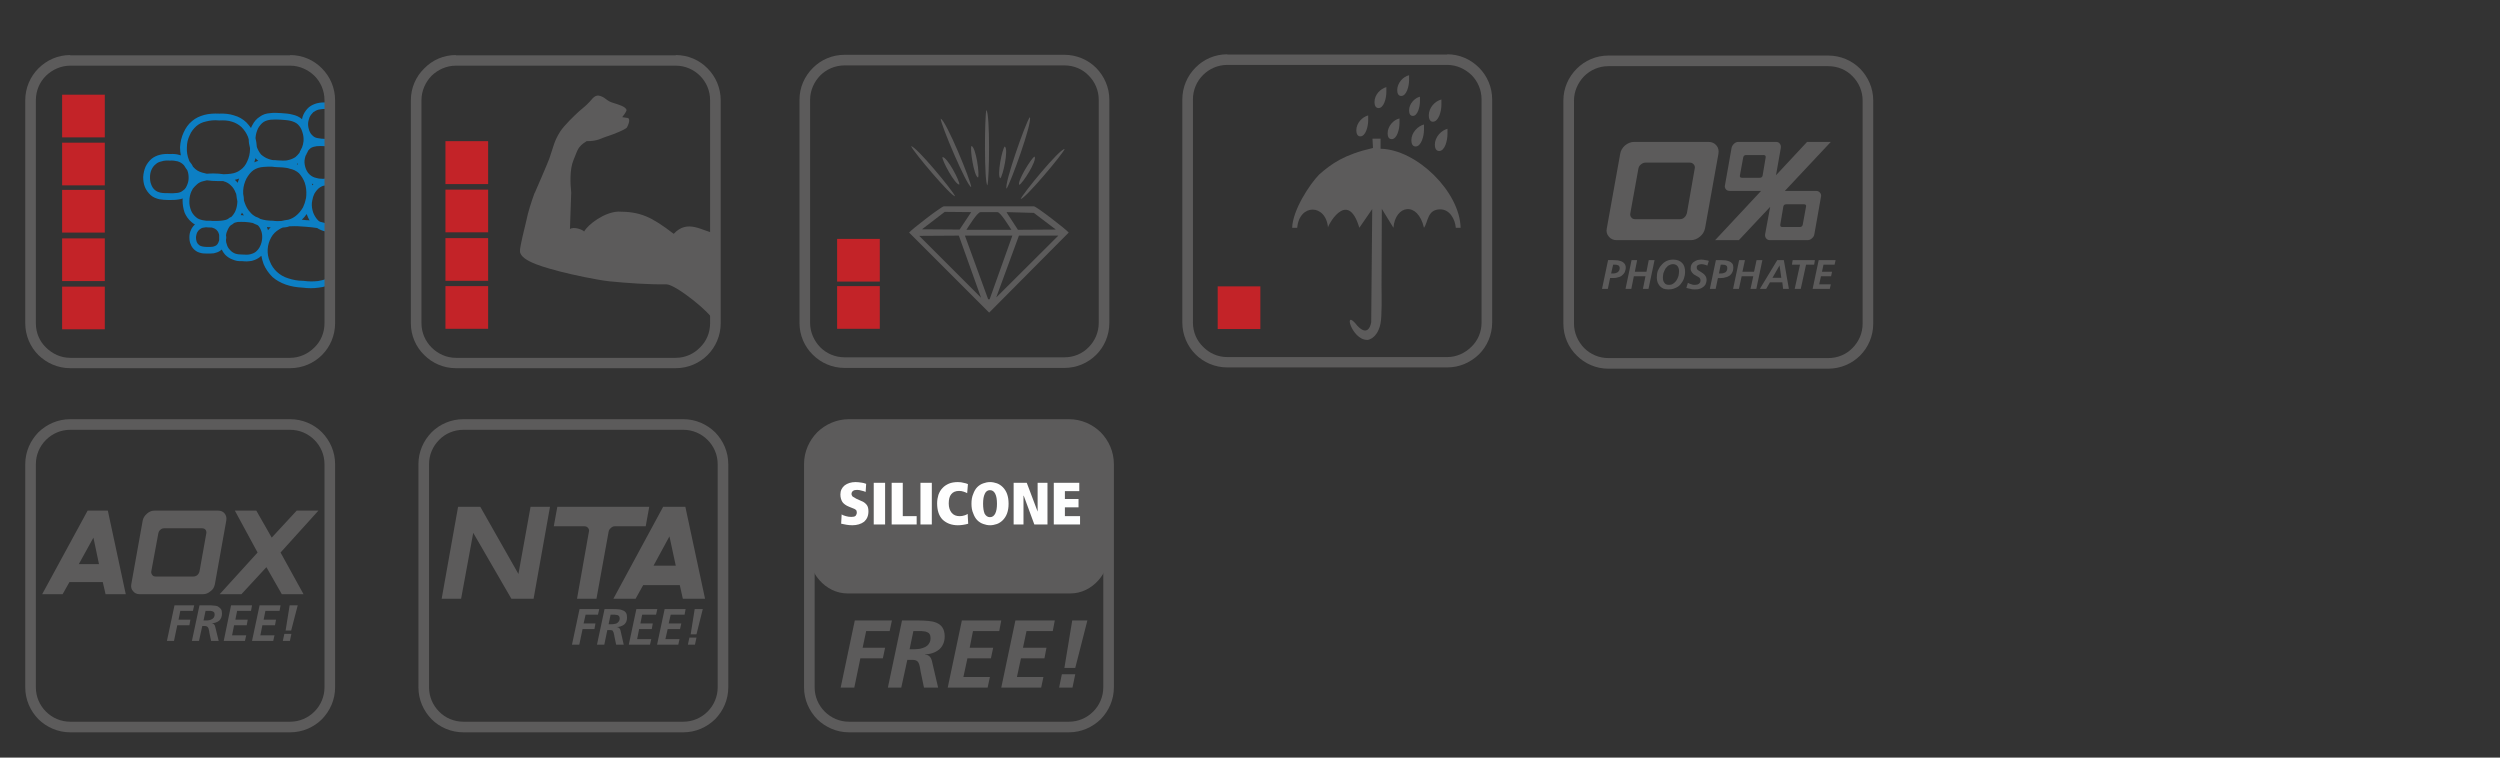 <?xml version="1.0" encoding="UTF-8"?>
<!DOCTYPE svg PUBLIC "-//W3C//DTD SVG 1.0//EN" "http://www.w3.org/TR/2001/REC-SVG-20010904/DTD/svg10.dtd">
<!-- Creator: CorelDRAW X7 -->
<svg xmlns="http://www.w3.org/2000/svg" xml:space="preserve" width="99mm" height="30mm" version="1.0" style="shape-rendering:geometricPrecision; text-rendering:geometricPrecision; image-rendering:optimizeQuality; fill-rule:evenodd; clip-rule:evenodd"
viewBox="0 0 9900 3000"
 xmlns:xlink="http://www.w3.org/1999/xlink">
 <rect x="0" y="0" width="9900" height="3000" fill="#333333" stroke="none"/>
 <defs>
  <style type="text/css">
   <![CDATA[
    .fil1 {fill:#5C5B5B}
    .fil4 {fill:#FEFEFE;fill-rule:nonzero}
    .fil0 {fill:#5C5B5B;fill-rule:nonzero}
    .fil3 {fill:#C32328;fill-rule:nonzero}
    .fil2 {fill:#0C7FC4;fill-rule:nonzero}
   ]]>
  </style>
 </defs>
 <g id="Ebene_x0020_1">
  <path class="fil0" fill="#5C5B5B" d="M6369 220l871 0 0 0c49,0 94,20 126,52 32,33 52,77 52,126l0 884c0,49 -20,94 -52,126 -32,32 -77,52 -126,52l0 0 -871 0 0 0c-49,0 -93,-20 -125,-52 -33,-32 -53,-77 -53,-126l0 -884c0,-49 20,-93 53,-126 32,-32 76,-52 125,-52l0 0zm871 42l-871 0 0 0c-37,0 -71,15 -96,40 -24,25 -40,59 -40,96l0 884c0,37 16,71 40,96 25,25 59,40 96,40l0 0 871 0 0 0c38,0 72,-15 96,-40 25,-25 40,-59 40,-96l0 -884c0,-37 -15,-71 -40,-96 -24,-25 -58,-40 -96,-40l0 0z"/>
  <g id="_884584840">
   <path class="fil1" fill="#5C5B5B" d="M6752 904c-3,13 -9,24 -20,33 -11,9 -23,14 -36,14l-295 0c-12,0 -23,-5 -30,-14 -8,-9 -11,-20 -8,-33l53 -295c2,-13 9,-24 19,-33 11,-9 23,-14 36,-14l295 0c13,0 24,5 31,14 8,9 10,20 8,33l-53 295zm-72 -59l31 -177c2,-6 0,-12 -3,-16 -4,-5 -9,-8 -16,-8l-177 0c-6,0 -12,3 -18,8 -5,4 -8,10 -9,16l-32 177c-1,6 0,12 4,16 3,5 9,7 15,7l177 0c7,0 13,-2 18,-7 5,-4 8,-10 10,-16zm570 -283l-182 194 124 0c7,0 12,3 16,8 3,4 5,10 3,16l-26 147c-1,7 -4,12 -10,17 -5,5 -11,7 -18,7l-148 0c-6,0 -11,-2 -15,-7 -4,-5 -5,-10 -4,-17l20 -108 -124 132 -94 0 182 -195 -124 0c-7,0 -12,-2 -16,-7 -3,-4 -5,-10 -3,-16l26 -147c1,-7 5,-12 10,-17 5,-5 11,-7 18,-7l148 0c6,0 12,2 15,7 4,5 5,10 4,17l-19 108 123 -132 94 0zm-111 327l13 -71c1,-6 -2,-9 -8,-9l-70 0c-7,0 -11,3 -12,9l-12 71c-1,6 1,10 8,10l70 0c6,0 10,-4 11,-10zm-159 -194l12 -71c1,-6 -1,-10 -8,-10l-70 0c-6,0 -10,4 -11,10l-13 71c-1,6 2,9 8,9l71 0c6,0 10,-3 11,-9z"/>
   <path class="fil1" fill="#5C5B5B" d="M6376 1101l14 0c6,0 12,-1 18,-3 6,-1 11,-4 15,-7 5,-4 8,-8 11,-13 2,-6 4,-12 4,-18 0,-7 -2,-12 -5,-16 -3,-4 -7,-7 -12,-9 -5,-2 -10,-3 -15,-4 -5,0 -11,-1 -18,-1l-20 0 -24 114 23 0 9 -43zm12 -53l7 0c6,0 10,1 14,3 3,2 5,6 5,11 0,7 -3,12 -8,16 -5,3 -11,5 -18,5l-8 0 8 -35zm49 96l23 0 10 -50 46 0 -10 50 22 0 24 -114 -23 0 -9 46 -46 0 9 -46 -22 0 -24 114zm189 -116c-19,0 -35,7 -47,22 -6,6 -10,14 -14,22 -3,9 -4,18 -4,27 0,7 1,13 3,19 2,5 5,10 9,15 4,4 8,7 14,10 6,2 12,3 19,3 10,0 19,-1 27,-5 8,-3 15,-7 21,-14 6,-7 11,-15 14,-23 3,-9 5,-18 5,-27 0,-16 -4,-28 -12,-36 -8,-8 -20,-13 -35,-13zm-1 18c8,0 14,3 18,8 4,5 6,12 6,20 0,6 -1,12 -2,18 -2,7 -5,13 -8,18 -4,6 -8,10 -13,13 -5,4 -11,5 -17,5 -8,0 -14,-2 -18,-8 -4,-5 -6,-12 -6,-20 0,-6 1,-12 2,-18 2,-6 5,-12 8,-18 4,-5 8,-10 13,-13 5,-3 11,-5 17,-5zm142 -13c-4,-1 -9,-3 -14,-3 -5,-1 -10,-2 -16,-2 -5,0 -11,1 -16,2 -5,2 -9,4 -13,7 -4,2 -7,6 -10,11 -2,4 -3,9 -3,15 0,4 0,7 2,10 1,3 3,6 5,8 2,2 4,4 6,6 3,1 5,3 9,5 6,3 10,6 13,8 2,3 4,6 4,10 0,6 -2,11 -7,14 -4,3 -9,4 -15,4 -4,0 -9,0 -13,-2 -5,-1 -10,-3 -15,-6l-6 20c6,2 11,3 17,4 5,2 10,2 16,2 6,0 12,0 18,-2 6,-1 10,-4 15,-7 4,-3 7,-6 10,-11 2,-5 4,-11 4,-18 0,-4 -1,-8 -2,-11 -2,-3 -3,-6 -6,-9 -2,-2 -4,-4 -7,-6 -2,-2 -5,-3 -9,-6 -5,-3 -9,-5 -12,-8 -2,-2 -3,-5 -3,-9 0,-2 0,-4 1,-6 2,-1 3,-3 5,-4 2,-1 4,-1 6,-2 2,0 5,-1 7,-1 4,0 8,1 12,2 4,1 8,2 11,4l6 -19zm36 68l13 0c6,0 13,-1 18,-3 6,-1 11,-4 16,-7 4,-4 8,-8 10,-13 3,-6 4,-12 4,-18 0,-7 -1,-12 -4,-16 -3,-4 -7,-7 -12,-9 -5,-2 -10,-3 -15,-4 -6,0 -12,-1 -19,-1l-19 0 -24 114 23 0 9 -43zm11 -53l7 0c6,0 11,1 14,3 4,2 5,6 5,11 0,7 -2,12 -7,16 -5,3 -11,5 -18,5l-8 0 7 -35zm49 96l23 0 11 -50 46 0 -11 50 23 0 24 -114 -23 0 -10 46 -46 0 10 -46 -23 0 -24 114zm184 -93l0 0 7 49 -35 0 28 -49zm-78 93l25 0 15 -26 49 0 3 26 23 0 -20 -114 -26 0 -69 114zm127 -96l32 0 -21 96 24 0 21 -96 32 0 3 -18 -88 0 -3 18zm82 96l68 0 4 -18 -46 0 7 -32 40 0 4 -18 -40 0 6 -28 44 0 4 -18 -67 0 -24 114z"/>
  </g>
  <g id="_884583520">
   <g>
    <polygon class="fil0" fill="#5C5B5B" points="2113,2371 2025,2371 1874,2110 1826,2371 1749,2371 1814,2007 1902,2007 2053,2273 2101,2007 2178,2007 "/>
    <path class="fil0" fill="#5C5B5B" d="M2410 2106c1,-6 4,-11 9,-15 5,-5 10,-7 16,-7l122 0 14 -77 -364 0 -14 77 121 0c6,0 11,2 15,7 3,4 5,9 3,15l-47 265 77 0 48 -265z"/>
    <path class="fil0" fill="#5C5B5B" d="M2676 2240l-25 -116 -63 116 88 0zm116 131l-88 0 -12 -54 -145 0 -30 54 -88 0 197 -364 88 0 78 364z"/>
   </g>
   <polygon class="fil0" fill="#5C5B5B" points="2265,2553 2294,2553 2307,2491 2354,2491 2358,2469 2311,2469 2319,2434 2368,2434 2373,2412 2295,2412 "/>
   <path id="1" class="fil0" fill="#5C5B5B" d="M2364 2553l29 0 12 -58 11 0c6,0 10,1 11,4 2,3 4,8 5,15 1,3 1,5 1,6l7 33 30 0 -13 -57c-2,-8 -7,-12 -15,-13l0 0c12,0 22,-4 30,-10 8,-7 11,-16 11,-28 0,-7 -1,-14 -4,-18 -3,-5 -7,-8 -13,-10 -5,-2 -10,-4 -16,-4 -6,-1 -14,-1 -23,-1l-33 0 -30 141zm54 -119l12 0c4,0 7,0 9,1 3,0 5,0 7,1 3,1 5,3 6,5 1,2 2,5 2,8 0,5 -1,8 -3,11 -2,3 -5,6 -8,8 -3,1 -7,3 -11,3 -3,1 -7,1 -12,1l-10 0 8 -38z"/>
   <polygon id="2" class="fil0" fill="#5C5B5B" points="2490,2553 2574,2553 2579,2531 2523,2531 2531,2491 2581,2491 2585,2469 2536,2469 2543,2434 2598,2434 2603,2412 2520,2412 "/>
   <polygon id="3" class="fil0" fill="#5C5B5B" points="2602,2553 2686,2553 2691,2531 2635,2531 2644,2491 2693,2491 2698,2469 2648,2469 2656,2434 2711,2434 2715,2412 2632,2412 "/>
   <path id="4" class="fil0" fill="#5C5B5B" d="M2735 2512l23 0 25 -100 -32 0 -16 100zm-5 13l-6 28 28 0 6 -28 -28 0z"/>
  </g>
  <path class="fil0" fill="#5C5B5B" d="M1835 1660l871 0 0 0c49,0 93,20 126,52 32,33 52,77 52,126l0 884c0,49 -20,93 -52,126 -33,32 -77,52 -126,52l0 0 -871 0 0 0c-49,0 -94,-20 -126,-52 -32,-33 -52,-77 -52,-126l0 -884c0,-49 20,-93 52,-126 32,-32 77,-52 126,-52l0 0zm871 42l-871 0 0 0c-37,0 -72,15 -96,40 -25,25 -40,59 -40,96l0 884c0,37 15,71 40,96 24,25 59,40 96,40l0 0 871 0 0 0c37,0 71,-15 96,-40 25,-25 40,-59 40,-96l0 -884c0,-37 -15,-71 -40,-96 -25,-25 -59,-40 -96,-40l0 0z"/>
  <path class="fil2" fill="#0C7FC4" d="M1295 918c-9,-2 -18,-4 -26,-8 -4,-2 -9,-4 -13,-7 -14,-2 -29,-4 -44,-5 -22,-2 -43,-3 -61,-2 -1,0 -3,0 -4,0 -3,1 -7,2 -10,3 -6,1 -11,2 -17,2 -5,2 -10,4 -14,7 -14,8 -25,19 -32,32 -8,14 -13,30 -14,47l0 0c-1,17 2,34 9,49 6,16 16,30 28,41l0 0c12,11 27,20 44,25 18,6 37,10 58,10l1 0 1 0c20,3 40,3 58,1 13,-2 25,-5 36,-10l0 -185zm-474 86c-9,0 -17,0 -25,-2 -10,-2 -18,-6 -25,-12l0 0c-7,-6 -13,-14 -16,-23 -4,-8 -5,-18 -5,-28 0,-10 2,-20 6,-28 4,-9 9,-16 16,-22 -5,-3 -10,-6 -14,-10l0 0c-12,-10 -21,-23 -27,-37 -5,-15 -8,-31 -8,-48 0,-3 0,-6 1,-8 -6,2 -12,3 -18,4 -12,2 -24,2 -38,2 -13,0 -26,-1 -37,-3 -13,-3 -25,-8 -34,-16 -10,-9 -18,-20 -23,-32 -5,-12 -7,-26 -7,-40 1,-15 4,-28 9,-40 6,-13 14,-23 24,-32l0 0c10,-8 21,-13 33,-16 12,-3 26,-4 40,-3 13,-1 27,0 39,4 1,1 3,1 4,1 -2,-10 -3,-21 -3,-32 1,-21 6,-41 14,-58 8,-18 19,-34 34,-46 14,-12 30,-19 48,-24 19,-5 39,-6 59,-5 21,-1 41,1 59,7 18,5 34,14 48,27 7,7 13,15 19,23 1,-4 3,-7 5,-11 7,-14 17,-26 30,-34 12,-9 26,-13 41,-14 14,-2 29,-1 45,0 15,1 30,2 44,6 14,3 27,9 37,18 1,-6 3,-13 6,-19 5,-11 13,-21 22,-29l0 0c9,-7 20,-12 31,-15 12,-3 24,-4 37,-3 3,-1 6,-1 9,-1 3,1 6,1 9,1l12 1 0 12 0 137 0 6 0 5 0 8 0 131 0 13 0 13 0 167 0 8 0 0 0 14 0 190 0 7 -7 4c-15,9 -33,15 -53,17 -20,3 -42,3 -64,0 -23,-1 -46,-5 -66,-12 -20,-7 -38,-17 -53,-30l0 0c-15,-15 -27,-32 -35,-51 -4,-11 -7,-22 -9,-33 -2,1 -4,3 -6,5l0 0c-9,7 -20,12 -32,15 -12,2 -25,3 -38,1 -13,1 -26,-1 -37,-6 -12,-4 -22,-11 -31,-20 -5,-6 -10,-13 -13,-20 -2,2 -4,3 -6,5 -7,5 -16,8 -25,10 -8,1 -17,1 -26,1zm-5 -130c3,0 6,0 8,0 6,0 12,0 18,1l0 0c15,0 28,0 41,-2 6,-1 11,-2 16,-4 2,-1 3,-2 5,-3 3,-3 8,-6 12,-7 6,-6 12,-14 16,-23 5,-11 7,-23 8,-36 0,-1 0,-2 0,-3 -2,-8 -3,-17 -4,-25 0,-3 -1,-6 -3,-9 -4,-11 -10,-21 -19,-29 -8,-8 -17,-13 -28,-16 -1,-1 -2,-1 -4,-1 -6,0 -13,0 -20,0 -15,0 -30,-1 -43,-3 -4,1 -8,2 -12,3 -11,2 -21,7 -28,14l0 0c-6,5 -11,11 -16,17 -1,3 -2,5 -4,8 0,1 -1,1 -1,2 -5,11 -8,24 -8,37 -1,13 2,26 6,37 4,11 11,20 19,27l0 0c7,7 17,11 28,13 4,1 9,1 13,2zm79 58c1,4 1,7 1,11 -1,3 -1,6 -1,9 0,5 1,10 3,15 2,9 7,17 13,23 5,6 12,11 20,14 8,3 18,4 28,4l1 0 1 0c11,1 21,1 30,-1 8,-2 16,-5 22,-10l0 0c7,-6 13,-13 17,-22 4,-8 7,-18 8,-29 1,-11 0,-21 -3,-30 -3,-9 -7,-17 -13,-23 -1,-1 -2,-1 -3,-2 -6,-2 -12,-5 -18,-8 -8,-2 -18,-3 -29,-4l0 0c-11,0 -22,-1 -31,0 -4,1 -8,2 -12,3 0,0 -1,1 -2,1 -4,4 -8,6 -13,9 -5,4 -8,9 -11,15 -4,8 -7,16 -8,25zm-94 44c6,1 13,2 20,2 8,0 15,0 22,-1 5,-1 9,-3 13,-5 4,-3 7,-7 9,-12 1,-3 2,-6 3,-9 0,-6 0,-11 0,-17l0 -2c0,-3 -1,-5 -2,-8 -2,-6 -5,-10 -9,-14 -4,-3 -8,-6 -13,-7 -2,-1 -3,-1 -5,-2 -8,0 -16,0 -23,-1l0 0c-5,1 -9,1 -13,2 -5,1 -9,4 -13,7l0 0c-4,3 -7,7 -10,13 -2,5 -3,11 -4,17 0,7 1,13 3,19 2,5 5,9 9,12l0 0c3,3 8,5 13,6zm-50 -336c5,6 10,12 13,20 3,3 6,6 9,9l0 0c10,9 23,14 38,17 2,1 5,1 8,2 9,-1 19,-1 28,-1 14,0 26,1 38,3 10,0 20,-1 29,-2 15,-2 28,-7 38,-15 12,-8 21,-20 27,-34 7,-15 11,-31 11,-48 0,-2 0,-3 0,-5 -3,-11 -5,-22 -5,-34 -1,-4 -2,-7 -3,-10 -6,-15 -15,-28 -26,-39 -10,-9 -23,-17 -37,-21 -15,-5 -32,-6 -50,-5l-1 0 -1 0c-18,-2 -36,0 -51,4 -15,3 -27,9 -38,18 -11,10 -21,22 -27,37 -7,14 -11,31 -11,48 -1,17 2,34 8,49 1,2 2,5 3,7zm22 61l1 1 0 0 -1 -1zm-137 62c10,2 21,2 33,2 11,1 23,0 33,-1 9,-1 16,-4 22,-9 5,-3 9,-7 12,-12 1,-3 3,-5 4,-8l0 0c4,-9 7,-19 7,-30 0,-10 -1,-20 -5,-30 0,0 -1,-1 -1,-2 -4,-5 -8,-11 -12,-18 -1,-1 -2,-2 -3,-3 -6,-6 -13,-10 -22,-13 -9,-2 -20,-4 -31,-3l-1 0 0 0c-12,-1 -23,0 -32,3 -9,2 -17,5 -23,11l0 0c-7,5 -13,13 -17,22 -4,9 -6,19 -6,29 0,11 1,21 5,30 3,9 8,16 15,22 6,5 13,8 22,10zm376 95c7,2 13,5 19,9 15,5 31,7 47,7l2 0 0 0c12,2 24,2 35,1 9,-2 18,-4 27,-5 11,-3 20,-8 28,-14 12,-9 22,-21 30,-35 4,-9 8,-19 10,-29 1,-3 1,-6 2,-8 0,-4 1,-7 1,-11 1,-17 -1,-34 -6,-49 -5,-14 -13,-27 -23,-38 -10,-9 -22,-15 -37,-18 -8,-3 -18,-4 -28,-5 -7,0 -14,-1 -21,-1 -7,0 -14,-1 -21,-2 -12,0 -23,0 -33,1 -15,1 -28,5 -39,12 -12,8 -21,20 -29,34l0 0c-7,14 -12,30 -13,47 0,5 0,9 0,14 2,8 3,17 3,26 1,3 2,6 3,9 5,15 13,29 24,40l0 0c5,6 12,11 19,15zm45 41c1,3 2,6 3,9 1,1 1,2 1,4 3,-4 7,-8 11,-12 -5,0 -10,0 -15,-1zm-104 -47c4,0 8,0 13,1 -3,-4 -6,-8 -8,-11 -1,2 -2,4 -2,5 -1,2 -2,4 -3,5zm342 -117l-2 0c-3,0 -6,0 -9,0 -7,1 -12,4 -17,7 -9,6 -16,15 -22,25 -3,7 -6,14 -7,21 -1,3 -1,6 -2,8 0,3 0,5 -1,7 -1,13 1,26 5,38 4,11 10,21 18,30l0 0c2,2 5,5 9,7l0 0c10,2 19,5 28,8l0 -151zm-54 -6c-1,0 -3,-1 -4,-1l-2 -1c1,2 1,5 2,7 1,-2 3,-3 4,-5zm-61 -77c0,-2 0,-3 0,-5 -2,1 -3,2 -5,3 2,0 3,1 5,2zm6 -47c1,-4 3,-8 5,-11 2,-4 3,-7 5,-10 3,-7 5,-16 6,-25 1,-13 -1,-26 -5,-37 -3,-11 -9,-21 -17,-29 -7,-7 -17,-11 -27,-14 -12,-3 -25,-4 -40,-5 -14,-1 -28,-1 -40,0 -11,1 -21,4 -29,9 -9,6 -16,15 -22,25 -5,11 -9,23 -10,36 0,2 0,3 0,5 3,10 4,22 5,33 4,11 10,22 17,30l0 0c8,7 17,13 28,17 5,2 11,4 18,5 6,0 12,0 18,1 7,0 15,1 22,1 7,0 14,0 21,-2 10,-2 20,-6 29,-12 6,-5 11,-11 16,-17zm109 -26c-3,0 -5,0 -7,0 -12,-1 -24,-1 -34,0 -8,1 -16,3 -23,7l0 0c-4,3 -8,7 -11,11 -1,4 -3,7 -5,10 -1,4 -3,7 -5,10 -2,6 -3,12 -4,18 -1,11 1,21 4,30 3,9 8,18 14,24 6,6 13,11 22,14 9,3 19,5 30,5l2 0 0 0c1,0 3,0 4,0 4,-1 9,-1 13,-2l0 -127zm-37 -32c9,2 20,3 30,3 3,0 5,0 7,0l0 -118c0,0 -1,0 -2,0l-1 0 -1 0c-10,-1 -20,0 -29,2 -8,2 -15,6 -21,10l0 0c-6,6 -11,12 -15,20 -3,8 -6,18 -6,27 0,10 2,19 5,27 3,8 8,15 14,20l0 0c5,5 12,8 19,9zm-328 165c1,1 1,2 2,2 4,4 7,7 9,10 2,-6 4,-12 6,-17 -5,2 -11,4 -17,5zm93 -75c-3,-2 -5,-4 -8,-7l0 0c-1,-1 -2,-2 -3,-4 -2,6 -3,11 -5,17 5,-3 10,-4 16,-6zm203 236c-5,-8 -8,-16 -11,-24l-1 -1c-5,8 -12,16 -19,22 6,1 12,1 19,2 4,0 8,0 12,1z"/>
  <path class="fil0" fill="#5C5B5B" d="M278 219l871 0 0 -1c49,0 94,20 126,53 32,32 52,77 52,126l0 883c0,49 -20,94 -52,126 -32,32 -77,52 -126,52l0 0 -871 0 0 0c-49,0 -93,-20 -126,-52 -32,-32 -52,-77 -52,-126l0 -883c0,-49 20,-94 52,-126 33,-33 77,-53 126,-53l0 1zm871 41l-871 0 0 0c-37,0 -71,16 -96,40 -25,25 -40,59 -40,97l0 883c0,38 15,72 40,96 25,25 59,41 96,41l0 0 871 0 0 0c37,0 71,-16 96,-41 25,-24 40,-58 40,-96l0 -883c0,-38 -15,-72 -40,-97 -25,-24 -59,-40 -96,-40l0 0z"/>
  <path class="fil0" fill="#5C5B5B" d="M1805 219l871 0 0 -1c49,0 94,20 126,53 32,32 52,77 52,126l0 883c0,49 -20,94 -52,126 -32,32 -77,52 -126,52l0 0 -871 0 0 0c-49,0 -93,-20 -125,-52 -33,-32 -53,-77 -53,-126l0 -883c0,-49 20,-94 53,-126 32,-33 76,-53 125,-53l0 1zm871 41l-871 0 0 0c-37,0 -71,16 -96,40 -24,25 -40,59 -40,97l0 883c0,38 16,72 40,96 25,25 59,41 96,41l0 0 871 0 0 0c38,0 72,-16 96,-41 25,-24 40,-58 40,-96l0 -883c0,-38 -15,-72 -40,-97 -24,-24 -58,-40 -96,-40l0 0z"/>
  <path class="fil1" fill="#5C5B5B" d="M2118 763l-1 1c-12,33 -26,75 -33,111 -6,26 -25,99 -25,119 0,43 116,69 158,81 50,13 143,33 196,39 72,7 154,13 226,12 37,0 180,116 185,143l2 -347c-44,-6 -103,-56 -158,4 -89,-68 -132,-88 -220,-88 -54,2 -119,50 -135,79 -4,-7 -41,-21 -56,-10l5 -144c-4,-37 -6,-94 9,-129 17,-40 15,-52 52,-75 46,0 54,-11 87,-21 10,-3 69,-25 73,-34 6,-11 15,-35 2,-37l-21 -3c3,-3 17,-23 17,-27 0,-15 -36,-24 -51,-29 -28,-8 -29,-19 -50,-27 -24,-10 -34,11 -46,23 -16,17 -24,22 -40,36 -21,19 -60,57 -75,80 -25,39 -27,60 -43,106 -3,11 -58,137 -58,137z"/>
  <polygon class="fil3" fill="#C32328" points="1764,1302 1933,1302 1933,1133 1764,1133 "/>
  <polygon class="fil3" fill="#C32328" points="246,1304 415,1304 415,1135 246,1135 "/>
  <polygon class="fil3" fill="#C32328" points="1764,1112 1933,1112 1933,943 1764,943 "/>
  <polygon class="fil3" fill="#C32328" points="246,1113 415,1113 415,944 246,944 "/>
  <polygon class="fil3" fill="#C32328" points="1764,920 1933,920 1933,751 1764,751 "/>
  <polygon class="fil3" fill="#C32328" points="246,921 415,921 415,752 246,752 "/>
  <polygon class="fil3" fill="#C32328" points="246,734 415,734 415,565 246,565 "/>
  <polygon class="fil3" fill="#C32328" points="246,544 415,544 415,375 246,375 "/>
  <polygon class="fil3" fill="#C32328" points="1764,729 1933,729 1933,559 1764,559 "/>
  <path class="fil1" fill="#5C5B5B" d="M3356 2350l883 0c86,0 157,-80 157,-177l0 -319c0,-98 -71,-178 -157,-178l-883 0c-86,0 -157,80 -157,178l0 319c0,97 71,177 157,177z"/>
  <path class="fil4" fill="#FEFEFE" d="M3331 2074c0,0 0,0 1,0 6,1 13,3 20,4 7,1 14,2 23,2 19,0 35,-5 47,-14 11,-10 17,-23 17,-41 0,-11 -2,-20 -7,-26 -5,-6 -12,-12 -21,-15l-20 -9c-7,-4 -12,-7 -15,-9 -2,-3 -4,-6 -4,-10 0,-5 2,-9 6,-12 4,-3 9,-4 16,-4 6,0 12,1 18,3 6,1 11,3 16,5l2 -32c-7,-3 -13,-4 -20,-5 -7,-1 -15,-2 -22,-2 -18,0 -32,5 -43,13 -11,9 -17,21 -17,36 0,12 3,22 8,30 5,7 14,14 27,19l10 4c8,3 13,5 16,8 3,2 4,6 4,11 0,5 -2,9 -5,13 -4,3 -9,4 -17,4 -7,0 -14,-1 -21,-3 -7,-2 -13,-4 -17,-7l-2 37zm129 3l45 0 0 -165 -45 0 0 165zm71 0l99 0 0 -33 -55 0 0 -132 -44 0 0 165zm114 0l45 0 0 -165 -45 0 0 165zm187 -42c-3,2 -8,5 -13,6 -6,2 -12,3 -19,3 -13,0 -24,-4 -32,-14 -7,-9 -11,-21 -11,-36 0,-16 3,-29 10,-37 7,-9 18,-13 31,-13 7,0 12,1 18,3 6,2 11,4 14,6l3 -36c-5,-2 -10,-4 -17,-5 -6,-2 -14,-3 -23,-3 -13,0 -25,2 -35,6 -11,5 -19,10 -26,18 -7,7 -12,16 -16,27 -3,10 -5,21 -5,33 0,28 7,50 22,65 15,14 35,22 60,22 13,0 27,-2 41,-6l-2 -39zm15 -40c0,14 2,27 7,38 4,11 9,20 16,27 7,7 15,12 24,15 8,3 17,5 27,5 9,0 18,-2 27,-5 8,-3 16,-8 23,-15 7,-7 13,-16 17,-27 4,-11 6,-24 6,-38 0,-15 -2,-28 -6,-39 -4,-11 -10,-20 -17,-27 -7,-7 -15,-12 -23,-15 -9,-3 -18,-5 -27,-5 -10,0 -19,2 -27,5 -9,3 -17,8 -24,15 -7,7 -12,16 -16,27 -5,11 -7,24 -7,39zm46 0c0,-17 2,-30 7,-40 4,-9 11,-14 20,-14 10,0 16,5 21,14 5,10 7,23 7,40 0,16 -2,29 -7,39 -5,9 -11,14 -21,14l0 0c-9,0 -16,-5 -21,-14 -4,-10 -6,-23 -6,-39zm203 82l52 0 0 -165 -39 0 0 114 0 0 -43 -114 -52 0 0 165 39 0 0 -114 1 0 42 114zm77 0l104 0 0 -33 -60 0 0 -35 54 0 0 -33 -54 0 0 -31 57 0 0 -33 -101 0 0 165z"/>
  <path class="fil0" fill="#5C5B5B" d="M3329 2723l54 0 24 -116 89 0 9 -42 -89 0 14 -66 93 0 9 -42 -147 0 -56 266zm187 0l53 0 24 -110 20 0c11,0 18,3 22,8 4,5 7,14 9,28 1,6 2,10 2,12l13 62 56 0 -25 -107c-4,-15 -13,-23 -27,-24l0 -1c22,0 41,-7 56,-19 14,-12 22,-30 22,-52 0,-14 -3,-26 -9,-35 -6,-9 -14,-15 -24,-19 -9,-4 -20,-6 -31,-7 -11,-1 -25,-2 -42,-2l-63 0 -56 266zm101 -224l22 0c8,0 14,0 18,1 5,0 9,1 14,3 4,2 8,4 10,8 3,4 4,10 4,16 0,8 -2,16 -6,21 -3,6 -8,10 -15,14 -6,3 -12,5 -20,7 -7,1 -14,2 -22,2l-20 0 15 -72zm136 224l158 0 9 -42 -105 0 16 -74 93 0 9 -42 -93 0 13 -66 104 0 8 -42 -156 0 -56 266zm212 0l158 0 9 -42 -105 0 16 -74 93 0 8 -42 -93 0 14 -66 104 0 8 -42 -156 0 -56 266zm250 -78l43 0 48 -188 -60 0 -31 188zm-10 25l-11 53 53 0 11 -53 -53 0z"/>
  <path class="fil0" fill="#5C5B5B" d="M3362 1660l871 0 0 0c49,0 93,20 126,52 32,33 52,77 52,126l0 884c0,49 -20,93 -52,126 -33,32 -77,52 -126,52l0 0 -871 0 0 0c-49,0 -93,-20 -126,-52 -32,-33 -52,-77 -52,-126l0 -884c0,-49 20,-93 52,-126 33,-32 77,-52 126,-52l0 0zm871 42l-871 0 0 0c-37,0 -71,15 -96,40 -25,25 -40,59 -40,96l0 884c0,37 15,71 40,96 25,25 59,40 96,40l0 0 871 0 0 0c37,0 71,-15 96,-40 25,-25 40,-59 40,-96l0 -884c0,-37 -15,-71 -40,-96 -25,-25 -59,-40 -96,-40l0 0z"/>
  <path class="fil1" fill="#5C5B5B" d="M392 2234l-22 -105 -58 105 80 0zm106 119l-80 0 -11 -48 -132 0 -27 48 -81 0 180 -331 80 0 71 331zm353 -40c-2,11 -7,21 -17,28 -9,8 -19,12 -30,12l-251 0c-11,0 -20,-4 -26,-12 -7,-7 -9,-17 -7,-28l45 -251c2,-11 8,-20 17,-28 9,-8 19,-12 30,-12l251 0c12,0 21,4 27,12 6,8 8,17 6,28l-45 251zm-61 -50l27 -151c1,-5 0,-10 -3,-14 -3,-4 -8,-6 -14,-6l-150 0c-6,0 -11,2 -15,6 -5,4 -7,9 -8,14l-28 151c-1,5 1,10 4,14 3,4 7,6 13,6l150 0c6,0 11,-2 16,-6 4,-4 7,-9 8,-14zm412 90l-86 0 -61 -107 -99 107 -86 0 150 -165 -90 -166 85 0 61 107 99 -107 86 0 -150 166 91 165z"/>
  <path class="fil1" fill="#5C5B5B" d="M661 2538l28 0 13 -62 48 0 4 -22 -47 0 7 -35 50 0 5 -22 -78 0 -30 141zm99 0l28 0 13 -59 10 0c6,0 10,2 12,5 2,2 4,7 5,14 1,4 1,6 1,7l7 33 30 0 -14 -57c-2,-8 -6,-12 -14,-13l0 0c12,0 22,-4 30,-10 7,-7 11,-16 11,-28 0,-8 -1,-14 -4,-18 -4,-5 -8,-8 -13,-11 -5,-2 -11,-3 -17,-3 -6,-1 -13,-1 -22,-1l-33 0 -30 141zm54 -119l11 0c4,0 7,0 10,0 2,1 5,1 7,2 2,1 4,2 6,4 1,3 2,5 2,9 0,4 -1,8 -3,11 -2,3 -5,6 -8,7 -3,2 -7,3 -11,4 -4,1 -8,1 -12,1l-10 0 8 -38zm72 119l84 0 5 -22 -56 0 8 -40 50 0 4 -22 -49 0 7 -35 55 0 4 -22 -83 0 -29 141zm112 0l84 0 5 -22 -56 0 8 -40 50 0 4 -22 -49 0 7 -35 56 0 4 -22 -83 0 -30 141zm133 -41l22 0 26 -100 -32 0 -16 100zm-5 13l-6 28 28 0 6 -28 -28 0z"/>
  <path class="fil0" fill="#5C5B5B" d="M278 1660l871 0 0 0c49,0 94,20 126,52 32,33 52,77 52,126l0 884c0,49 -20,93 -52,126 -32,32 -77,52 -126,52l0 0 -871 0 0 0c-49,0 -93,-20 -126,-52 -32,-33 -52,-77 -52,-126l0 -884c0,-49 20,-93 52,-126 33,-32 77,-52 126,-52l0 0zm871 42l-871 0 0 0c-37,0 -71,15 -96,40 -25,25 -40,59 -40,96l0 884c0,37 15,71 40,96 25,25 59,40 96,40l0 0 871 0 0 0c37,0 71,-15 96,-40 25,-25 40,-59 40,-96l0 -884c0,-37 -15,-71 -40,-96 -25,-25 -59,-40 -96,-40l0 0z"/>
  <path class="fil1" fill="#5C5B5B" d="M5443 404c0,12 4,24 16,24 21,0 31,-39 31,-63l0 -20c-23,6 -47,30 -47,59zm90 -47c0,12 4,23 16,23 21,0 31,-39 31,-63l0 -19c-23,5 -47,30 -47,59zm-162 159c0,12 4,24 16,24 21,0 31,-39 31,-63l0 -20c-23,6 -47,30 -47,59zm124 12c0,12 4,23 16,23 21,0 31,-39 31,-63l0 -19c-23,5 -47,30 -47,59zm85 -91c0,11 3,22 15,22 19,0 28,-36 28,-58l0 -18c-21,5 -43,28 -43,54zm78 20c0,12 4,25 16,25 23,0 34,-41 34,-67l0 -21c-25,6 -50,32 -50,63zm24 116c0,12 4,25 17,25 23,0 33,-42 33,-67l0 -21c-24,6 -50,32 -50,63zm-93 -18c0,13 4,25 17,25 22,0 33,-41 33,-66l0 -21c-24,6 -50,32 -50,62zm-152 31c-114,26 -164,62 -213,105 -38,39 -105,141 -107,211l20 0c8,-96 114,-96 122,0 -7,3 76,-162 124,0l51 -74 -4 448c0,-1 -8,63 -54,15 -60,-78 -25,55 38,55 -2,2 54,-4 56,-96 3,-53 0,-107 1,-160l1 -263 46 75c7,-90 96,-107 121,0 17,-24 13,-72 63,-73 38,-1 60,38 63,73l19 0c-3,-142 -173,-310 -317,-313l0 -40 -32 0 2 37z"/>
  <polygon class="fil3" fill="#C32328" points="4822,1303 4991,1303 4991,1134 4822,1134 "/>
  <path class="fil0" fill="#5C5B5B" d="M4860 216l871 0 0 -1c49,0 93,20 126,53 32,32 52,77 52,126l0 883c0,49 -20,94 -52,126 -33,32 -77,52 -126,52l0 0 -871 0 0 0c-49,0 -94,-20 -126,-52 -32,-32 -52,-77 -52,-126l0 -883c0,-49 20,-94 52,-126 32,-33 77,-53 126,-53l0 1zm871 41l-871 0 0 0c-38,0 -72,16 -96,40 -25,25 -40,59 -40,97l0 883c0,38 15,72 40,96 24,25 58,41 96,41l0 0 871 0 0 0c37,0 71,-16 96,-41 25,-24 40,-58 40,-96l0 -883c0,-38 -15,-72 -40,-97 -25,-24 -59,-40 -96,-40l0 0z"/>
  <polygon class="fil3" fill="#C32328" points="3315,1302 3484,1302 3484,1133 3315,1133 "/>
  <polygon class="fil3" fill="#C32328" points="3315,1115 3484,1115 3484,946 3315,946 "/>
  <path class="fil0" fill="#5C5B5B" d="M3345 217l870 0 0 0c49,0 94,20 126,52 32,33 52,77 52,126l0 884c0,49 -20,94 -52,126 -32,32 -77,52 -126,52l0 0 -870 0 0 0c-50,0 -94,-20 -126,-52 -33,-32 -53,-77 -53,-126l0 -884c0,-49 20,-93 53,-126 32,-32 76,-52 126,-52l0 0zm870 42l-870 0 0 0c-38,0 -72,15 -97,40 -24,25 -40,59 -40,96l0 884c0,37 16,71 40,96 25,25 59,40 97,40l0 0 870 0 0 0c38,0 72,-15 96,-40 25,-25 40,-59 40,-96l0 -884c0,-37 -15,-71 -40,-96 -24,-25 -58,-40 -96,-40l0 0z"/>
  <path class="fil1" fill="#5C5B5B" d="M3760 520l0 -11 11 0 4 4 -4 -4 -11 0 0 11zm86 74l0 -11 11 0 3 4 -3 -4 -11 0 0 11zm115 112c10,-7 34,-115 18,-126 -10,7 -32,116 -18,126zm-88 -3c7,-10 -8,-120 -26,-125 -7,10 10,121 26,125zm-27 38c-1,-25 -100,-265 -121,-271 1,25 103,266 121,271zm-64 36c-8,-21 -154,-198 -174,-198 8,21 157,198 174,198zm260 11c8,-21 154,-199 174,-198 -8,21 -157,198 -174,198zm-132 -54c8,-24 11,-284 -4,-298 -7,24 -9,286 4,298zm76 13c15,-20 104,-264 92,-283 -16,20 -103,267 -92,283zm-187 -16c3,-12 -48,-110 -67,-109 -3,12 50,110 67,109zm237 1c12,-3 72,-96 61,-112 -12,4 -70,99 -61,112zm-117 453l-6 0 -92 -252 188 0 -90 252zm116 -252l156 0 -246 245 90 -245zm-395 1l157 -1 88 246 -245 -245zm187 -24c8,-12 43,-70 56,-70l67 0c12,0 47,58 55,70l-178 0zm267 -67l87 66 -150 1 -41 -63 -4 -7 108 3zm-353 -4l105 1 -46 69 -149 -1 90 -69zm-141 82l317 317 315 -317c-8,-11 -128,-104 -138,-104l-356 0c-10,0 -130,93 -138,104z"/>
 </g>
</svg>
